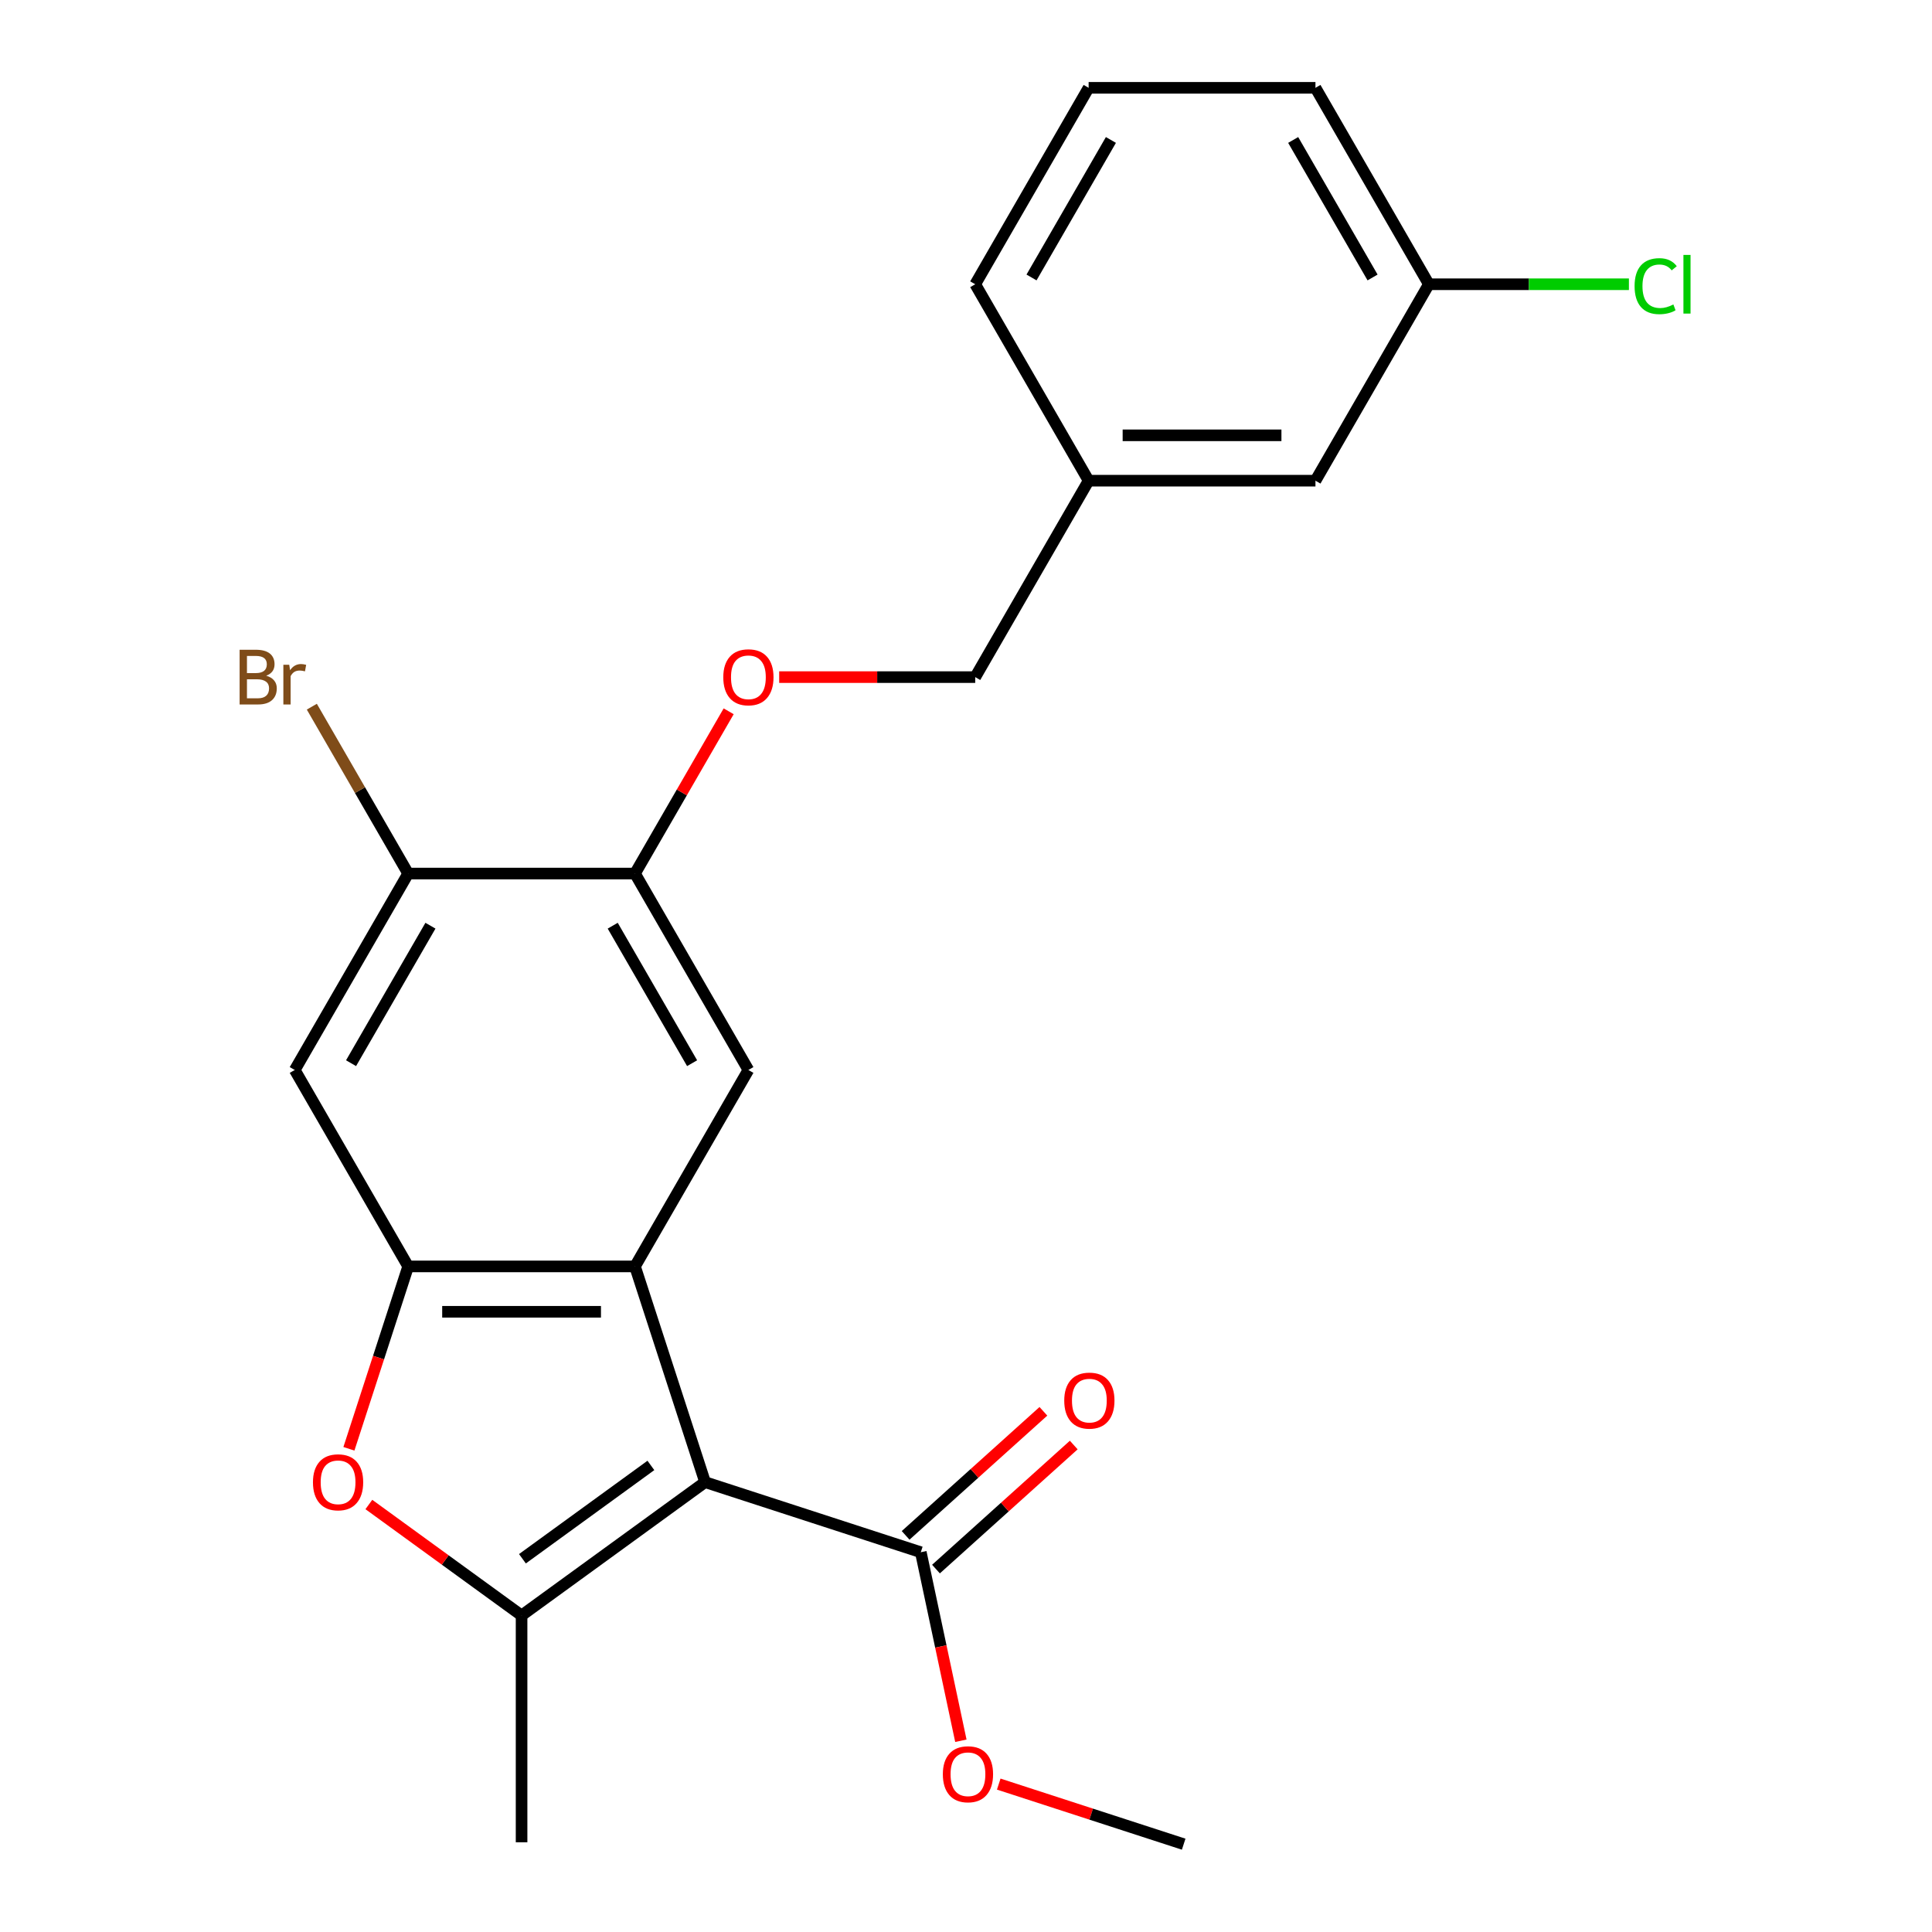 <?xml version='1.0' encoding='iso-8859-1'?>
<svg version='1.1' baseProfile='full'
              xmlns='http://www.w3.org/2000/svg'
                      xmlns:rdkit='http://www.rdkit.org/xml'
                      xmlns:xlink='http://www.w3.org/1999/xlink'
                  xml:space='preserve'
width='1000px' height='1000px' viewBox='0 0 1000 1000'>
<!-- END OF HEADER -->
<rect style='opacity:1.0;fill:#FFFFFF;stroke:none' width='1000' height='1000' x='0' y='0'> </rect>
<path class='bond-0' d='M 364.949,767.15 L 328.669,655.494' style='fill:none;fill-rule:evenodd;stroke:#000000;stroke-width:6px;stroke-linecap:butt;stroke-linejoin:miter;stroke-opacity:1' />
<path class='bond-1' d='M 364.949,767.15 L 269.968,836.158' style='fill:none;fill-rule:evenodd;stroke:#000000;stroke-width:6px;stroke-linecap:butt;stroke-linejoin:miter;stroke-opacity:1' />
<path class='bond-1' d='M 336.9,758.505 L 270.414,806.81' style='fill:none;fill-rule:evenodd;stroke:#000000;stroke-width:6px;stroke-linecap:butt;stroke-linejoin:miter;stroke-opacity:1' />
<path class='bond-5' d='M 364.949,767.15 L 476.605,803.43' style='fill:none;fill-rule:evenodd;stroke:#000000;stroke-width:6px;stroke-linecap:butt;stroke-linejoin:miter;stroke-opacity:1' />
<path class='bond-2' d='M 328.669,655.494 L 211.267,655.494' style='fill:none;fill-rule:evenodd;stroke:#000000;stroke-width:6px;stroke-linecap:butt;stroke-linejoin:miter;stroke-opacity:1' />
<path class='bond-2' d='M 311.059,678.975 L 228.878,678.975' style='fill:none;fill-rule:evenodd;stroke:#000000;stroke-width:6px;stroke-linecap:butt;stroke-linejoin:miter;stroke-opacity:1' />
<path class='bond-4' d='M 328.669,655.494 L 387.371,553.821' style='fill:none;fill-rule:evenodd;stroke:#000000;stroke-width:6px;stroke-linecap:butt;stroke-linejoin:miter;stroke-opacity:1' />
<path class='bond-3' d='M 269.968,836.158 L 230.446,807.443' style='fill:none;fill-rule:evenodd;stroke:#000000;stroke-width:6px;stroke-linecap:butt;stroke-linejoin:miter;stroke-opacity:1' />
<path class='bond-3' d='M 230.446,807.443 L 190.923,778.728' style='fill:none;fill-rule:evenodd;stroke:#FF0000;stroke-width:6px;stroke-linecap:butt;stroke-linejoin:miter;stroke-opacity:1' />
<path class='bond-14' d='M 269.968,836.158 L 269.968,953.56' style='fill:none;fill-rule:evenodd;stroke:#000000;stroke-width:6px;stroke-linecap:butt;stroke-linejoin:miter;stroke-opacity:1' />
<path class='bond-6' d='M 211.267,655.494 L 152.566,553.821' style='fill:none;fill-rule:evenodd;stroke:#000000;stroke-width:6px;stroke-linecap:butt;stroke-linejoin:miter;stroke-opacity:1' />
<path class='bond-23' d='M 211.267,655.494 L 195.931,702.695' style='fill:none;fill-rule:evenodd;stroke:#000000;stroke-width:6px;stroke-linecap:butt;stroke-linejoin:miter;stroke-opacity:1' />
<path class='bond-23' d='M 195.931,702.695 L 180.595,749.895' style='fill:none;fill-rule:evenodd;stroke:#FF0000;stroke-width:6px;stroke-linecap:butt;stroke-linejoin:miter;stroke-opacity:1' />
<path class='bond-7' d='M 387.371,553.821 L 328.669,452.148' style='fill:none;fill-rule:evenodd;stroke:#000000;stroke-width:6px;stroke-linecap:butt;stroke-linejoin:miter;stroke-opacity:1' />
<path class='bond-7' d='M 358.231,550.31 L 317.14,479.139' style='fill:none;fill-rule:evenodd;stroke:#000000;stroke-width:6px;stroke-linecap:butt;stroke-linejoin:miter;stroke-opacity:1' />
<path class='bond-10' d='M 484.461,812.154 L 520.116,780.05' style='fill:none;fill-rule:evenodd;stroke:#000000;stroke-width:6px;stroke-linecap:butt;stroke-linejoin:miter;stroke-opacity:1' />
<path class='bond-10' d='M 520.116,780.05 L 555.772,747.945' style='fill:none;fill-rule:evenodd;stroke:#FF0000;stroke-width:6px;stroke-linecap:butt;stroke-linejoin:miter;stroke-opacity:1' />
<path class='bond-10' d='M 468.749,794.705 L 504.405,762.6' style='fill:none;fill-rule:evenodd;stroke:#000000;stroke-width:6px;stroke-linecap:butt;stroke-linejoin:miter;stroke-opacity:1' />
<path class='bond-10' d='M 504.405,762.6 L 540.061,730.495' style='fill:none;fill-rule:evenodd;stroke:#FF0000;stroke-width:6px;stroke-linecap:butt;stroke-linejoin:miter;stroke-opacity:1' />
<path class='bond-12' d='M 476.605,803.43 L 486.976,852.22' style='fill:none;fill-rule:evenodd;stroke:#000000;stroke-width:6px;stroke-linecap:butt;stroke-linejoin:miter;stroke-opacity:1' />
<path class='bond-12' d='M 486.976,852.22 L 497.346,901.011' style='fill:none;fill-rule:evenodd;stroke:#FF0000;stroke-width:6px;stroke-linecap:butt;stroke-linejoin:miter;stroke-opacity:1' />
<path class='bond-24' d='M 152.566,553.821 L 211.267,452.148' style='fill:none;fill-rule:evenodd;stroke:#000000;stroke-width:6px;stroke-linecap:butt;stroke-linejoin:miter;stroke-opacity:1' />
<path class='bond-24' d='M 181.706,550.31 L 222.797,479.139' style='fill:none;fill-rule:evenodd;stroke:#000000;stroke-width:6px;stroke-linecap:butt;stroke-linejoin:miter;stroke-opacity:1' />
<path class='bond-8' d='M 328.669,452.148 L 211.267,452.148' style='fill:none;fill-rule:evenodd;stroke:#000000;stroke-width:6px;stroke-linecap:butt;stroke-linejoin:miter;stroke-opacity:1' />
<path class='bond-9' d='M 328.669,452.148 L 352.912,410.159' style='fill:none;fill-rule:evenodd;stroke:#000000;stroke-width:6px;stroke-linecap:butt;stroke-linejoin:miter;stroke-opacity:1' />
<path class='bond-9' d='M 352.912,410.159 L 377.154,368.169' style='fill:none;fill-rule:evenodd;stroke:#FF0000;stroke-width:6px;stroke-linecap:butt;stroke-linejoin:miter;stroke-opacity:1' />
<path class='bond-11' d='M 211.267,452.148 L 186.334,408.962' style='fill:none;fill-rule:evenodd;stroke:#000000;stroke-width:6px;stroke-linecap:butt;stroke-linejoin:miter;stroke-opacity:1' />
<path class='bond-11' d='M 186.334,408.962 L 161.401,365.777' style='fill:none;fill-rule:evenodd;stroke:#7F4C19;stroke-width:6px;stroke-linecap:butt;stroke-linejoin:miter;stroke-opacity:1' />
<path class='bond-13' d='M 403.306,350.474 L 454.039,350.474' style='fill:none;fill-rule:evenodd;stroke:#FF0000;stroke-width:6px;stroke-linecap:butt;stroke-linejoin:miter;stroke-opacity:1' />
<path class='bond-13' d='M 454.039,350.474 L 504.773,350.474' style='fill:none;fill-rule:evenodd;stroke:#000000;stroke-width:6px;stroke-linecap:butt;stroke-linejoin:miter;stroke-opacity:1' />
<path class='bond-22' d='M 516.949,923.444 L 564.81,938.995' style='fill:none;fill-rule:evenodd;stroke:#FF0000;stroke-width:6px;stroke-linecap:butt;stroke-linejoin:miter;stroke-opacity:1' />
<path class='bond-22' d='M 564.81,938.995 L 612.67,954.545' style='fill:none;fill-rule:evenodd;stroke:#000000;stroke-width:6px;stroke-linecap:butt;stroke-linejoin:miter;stroke-opacity:1' />
<path class='bond-17' d='M 504.773,350.474 L 563.474,248.801' style='fill:none;fill-rule:evenodd;stroke:#000000;stroke-width:6px;stroke-linecap:butt;stroke-linejoin:miter;stroke-opacity:1' />
<path class='bond-15' d='M 680.876,248.801 L 563.474,248.801' style='fill:none;fill-rule:evenodd;stroke:#000000;stroke-width:6px;stroke-linecap:butt;stroke-linejoin:miter;stroke-opacity:1' />
<path class='bond-15' d='M 663.266,225.321 L 581.084,225.321' style='fill:none;fill-rule:evenodd;stroke:#000000;stroke-width:6px;stroke-linecap:butt;stroke-linejoin:miter;stroke-opacity:1' />
<path class='bond-16' d='M 680.876,248.801 L 739.577,147.128' style='fill:none;fill-rule:evenodd;stroke:#000000;stroke-width:6px;stroke-linecap:butt;stroke-linejoin:miter;stroke-opacity:1' />
<path class='bond-18' d='M 739.577,147.128 L 791.351,147.128' style='fill:none;fill-rule:evenodd;stroke:#000000;stroke-width:6px;stroke-linecap:butt;stroke-linejoin:miter;stroke-opacity:1' />
<path class='bond-18' d='M 791.351,147.128 L 843.124,147.128' style='fill:none;fill-rule:evenodd;stroke:#00CC00;stroke-width:6px;stroke-linecap:butt;stroke-linejoin:miter;stroke-opacity:1' />
<path class='bond-25' d='M 739.577,147.128 L 680.876,45.455' style='fill:none;fill-rule:evenodd;stroke:#000000;stroke-width:6px;stroke-linecap:butt;stroke-linejoin:miter;stroke-opacity:1' />
<path class='bond-25' d='M 710.437,143.617 L 669.347,72.446' style='fill:none;fill-rule:evenodd;stroke:#000000;stroke-width:6px;stroke-linecap:butt;stroke-linejoin:miter;stroke-opacity:1' />
<path class='bond-21' d='M 563.474,248.801 L 504.773,147.128' style='fill:none;fill-rule:evenodd;stroke:#000000;stroke-width:6px;stroke-linecap:butt;stroke-linejoin:miter;stroke-opacity:1' />
<path class='bond-19' d='M 563.474,45.455 L 504.773,147.128' style='fill:none;fill-rule:evenodd;stroke:#000000;stroke-width:6px;stroke-linecap:butt;stroke-linejoin:miter;stroke-opacity:1' />
<path class='bond-19' d='M 575.003,72.446 L 533.913,143.617' style='fill:none;fill-rule:evenodd;stroke:#000000;stroke-width:6px;stroke-linecap:butt;stroke-linejoin:miter;stroke-opacity:1' />
<path class='bond-20' d='M 563.474,45.455 L 680.876,45.455' style='fill:none;fill-rule:evenodd;stroke:#000000;stroke-width:6px;stroke-linecap:butt;stroke-linejoin:miter;stroke-opacity:1' />
<path  class='atom-4' d='M 161.988 767.23
Q 161.988 760.43, 165.348 756.63
Q 168.708 752.83, 174.988 752.83
Q 181.268 752.83, 184.628 756.63
Q 187.988 760.43, 187.988 767.23
Q 187.988 774.11, 184.588 778.03
Q 181.188 781.91, 174.988 781.91
Q 168.748 781.91, 165.348 778.03
Q 161.988 774.15, 161.988 767.23
M 174.988 778.71
Q 179.308 778.71, 181.628 775.83
Q 183.988 772.91, 183.988 767.23
Q 183.988 761.67, 181.628 758.87
Q 179.308 756.03, 174.988 756.03
Q 170.668 756.03, 168.308 758.83
Q 165.988 761.63, 165.988 767.23
Q 165.988 772.95, 168.308 775.83
Q 170.668 778.71, 174.988 778.71
' fill='#FF0000'/>
<path  class='atom-10' d='M 374.371 350.554
Q 374.371 343.754, 377.731 339.954
Q 381.091 336.154, 387.371 336.154
Q 393.651 336.154, 397.011 339.954
Q 400.371 343.754, 400.371 350.554
Q 400.371 357.434, 396.971 361.354
Q 393.571 365.234, 387.371 365.234
Q 381.131 365.234, 377.731 361.354
Q 374.371 357.474, 374.371 350.554
M 387.371 362.034
Q 391.691 362.034, 394.011 359.154
Q 396.371 356.234, 396.371 350.554
Q 396.371 344.994, 394.011 342.194
Q 391.691 339.354, 387.371 339.354
Q 383.051 339.354, 380.691 342.154
Q 378.371 344.954, 378.371 350.554
Q 378.371 356.274, 380.691 359.154
Q 383.051 362.034, 387.371 362.034
' fill='#FF0000'/>
<path  class='atom-11' d='M 550.852 724.952
Q 550.852 718.152, 554.212 714.352
Q 557.572 710.552, 563.852 710.552
Q 570.132 710.552, 573.492 714.352
Q 576.852 718.152, 576.852 724.952
Q 576.852 731.832, 573.452 735.752
Q 570.052 739.632, 563.852 739.632
Q 557.612 739.632, 554.212 735.752
Q 550.852 731.872, 550.852 724.952
M 563.852 736.432
Q 568.172 736.432, 570.492 733.552
Q 572.852 730.632, 572.852 724.952
Q 572.852 719.392, 570.492 716.592
Q 568.172 713.752, 563.852 713.752
Q 559.532 713.752, 557.172 716.552
Q 554.852 719.352, 554.852 724.952
Q 554.852 730.672, 557.172 733.552
Q 559.532 736.432, 563.852 736.432
' fill='#FF0000'/>
<path  class='atom-12' d='M 137.786 349.754
Q 140.506 350.514, 141.866 352.194
Q 143.266 353.834, 143.266 356.274
Q 143.266 360.194, 140.746 362.434
Q 138.266 364.634, 133.546 364.634
L 124.026 364.634
L 124.026 336.314
L 132.386 336.314
Q 137.226 336.314, 139.666 338.274
Q 142.106 340.234, 142.106 343.834
Q 142.106 348.114, 137.786 349.754
M 127.826 339.514
L 127.826 348.394
L 132.386 348.394
Q 135.186 348.394, 136.626 347.274
Q 138.106 346.114, 138.106 343.834
Q 138.106 339.514, 132.386 339.514
L 127.826 339.514
M 133.546 361.434
Q 136.306 361.434, 137.786 360.114
Q 139.266 358.794, 139.266 356.274
Q 139.266 353.954, 137.626 352.794
Q 136.026 351.594, 132.946 351.594
L 127.826 351.594
L 127.826 361.434
L 133.546 361.434
' fill='#7F4C19'/>
<path  class='atom-12' d='M 149.706 344.074
L 150.146 346.914
Q 152.306 343.714, 155.826 343.714
Q 156.946 343.714, 158.466 344.114
L 157.866 347.474
Q 156.146 347.074, 155.186 347.074
Q 153.506 347.074, 152.386 347.754
Q 151.306 348.394, 150.426 349.954
L 150.426 364.634
L 146.666 364.634
L 146.666 344.074
L 149.706 344.074
' fill='#7F4C19'/>
<path  class='atom-13' d='M 488.014 918.346
Q 488.014 911.546, 491.374 907.746
Q 494.734 903.946, 501.014 903.946
Q 507.294 903.946, 510.654 907.746
Q 514.014 911.546, 514.014 918.346
Q 514.014 925.226, 510.614 929.146
Q 507.214 933.026, 501.014 933.026
Q 494.774 933.026, 491.374 929.146
Q 488.014 925.266, 488.014 918.346
M 501.014 929.826
Q 505.334 929.826, 507.654 926.946
Q 510.014 924.026, 510.014 918.346
Q 510.014 912.786, 507.654 909.986
Q 505.334 907.146, 501.014 907.146
Q 496.694 907.146, 494.334 909.946
Q 492.014 912.746, 492.014 918.346
Q 492.014 924.066, 494.334 926.946
Q 496.694 929.826, 501.014 929.826
' fill='#FF0000'/>
<path  class='atom-19' d='M 846.059 148.108
Q 846.059 141.068, 849.339 137.388
Q 852.659 133.668, 858.939 133.668
Q 864.779 133.668, 867.899 137.788
L 865.259 139.948
Q 862.979 136.948, 858.939 136.948
Q 854.659 136.948, 852.379 139.828
Q 850.139 142.668, 850.139 148.108
Q 850.139 153.708, 852.459 156.588
Q 854.819 159.468, 859.379 159.468
Q 862.499 159.468, 866.139 157.588
L 867.259 160.588
Q 865.779 161.548, 863.539 162.108
Q 861.299 162.668, 858.819 162.668
Q 852.659 162.668, 849.339 158.908
Q 846.059 155.148, 846.059 148.108
' fill='#00CC00'/>
<path  class='atom-19' d='M 871.339 131.948
L 875.019 131.948
L 875.019 162.308
L 871.339 162.308
L 871.339 131.948
' fill='#00CC00'/>
</svg>
